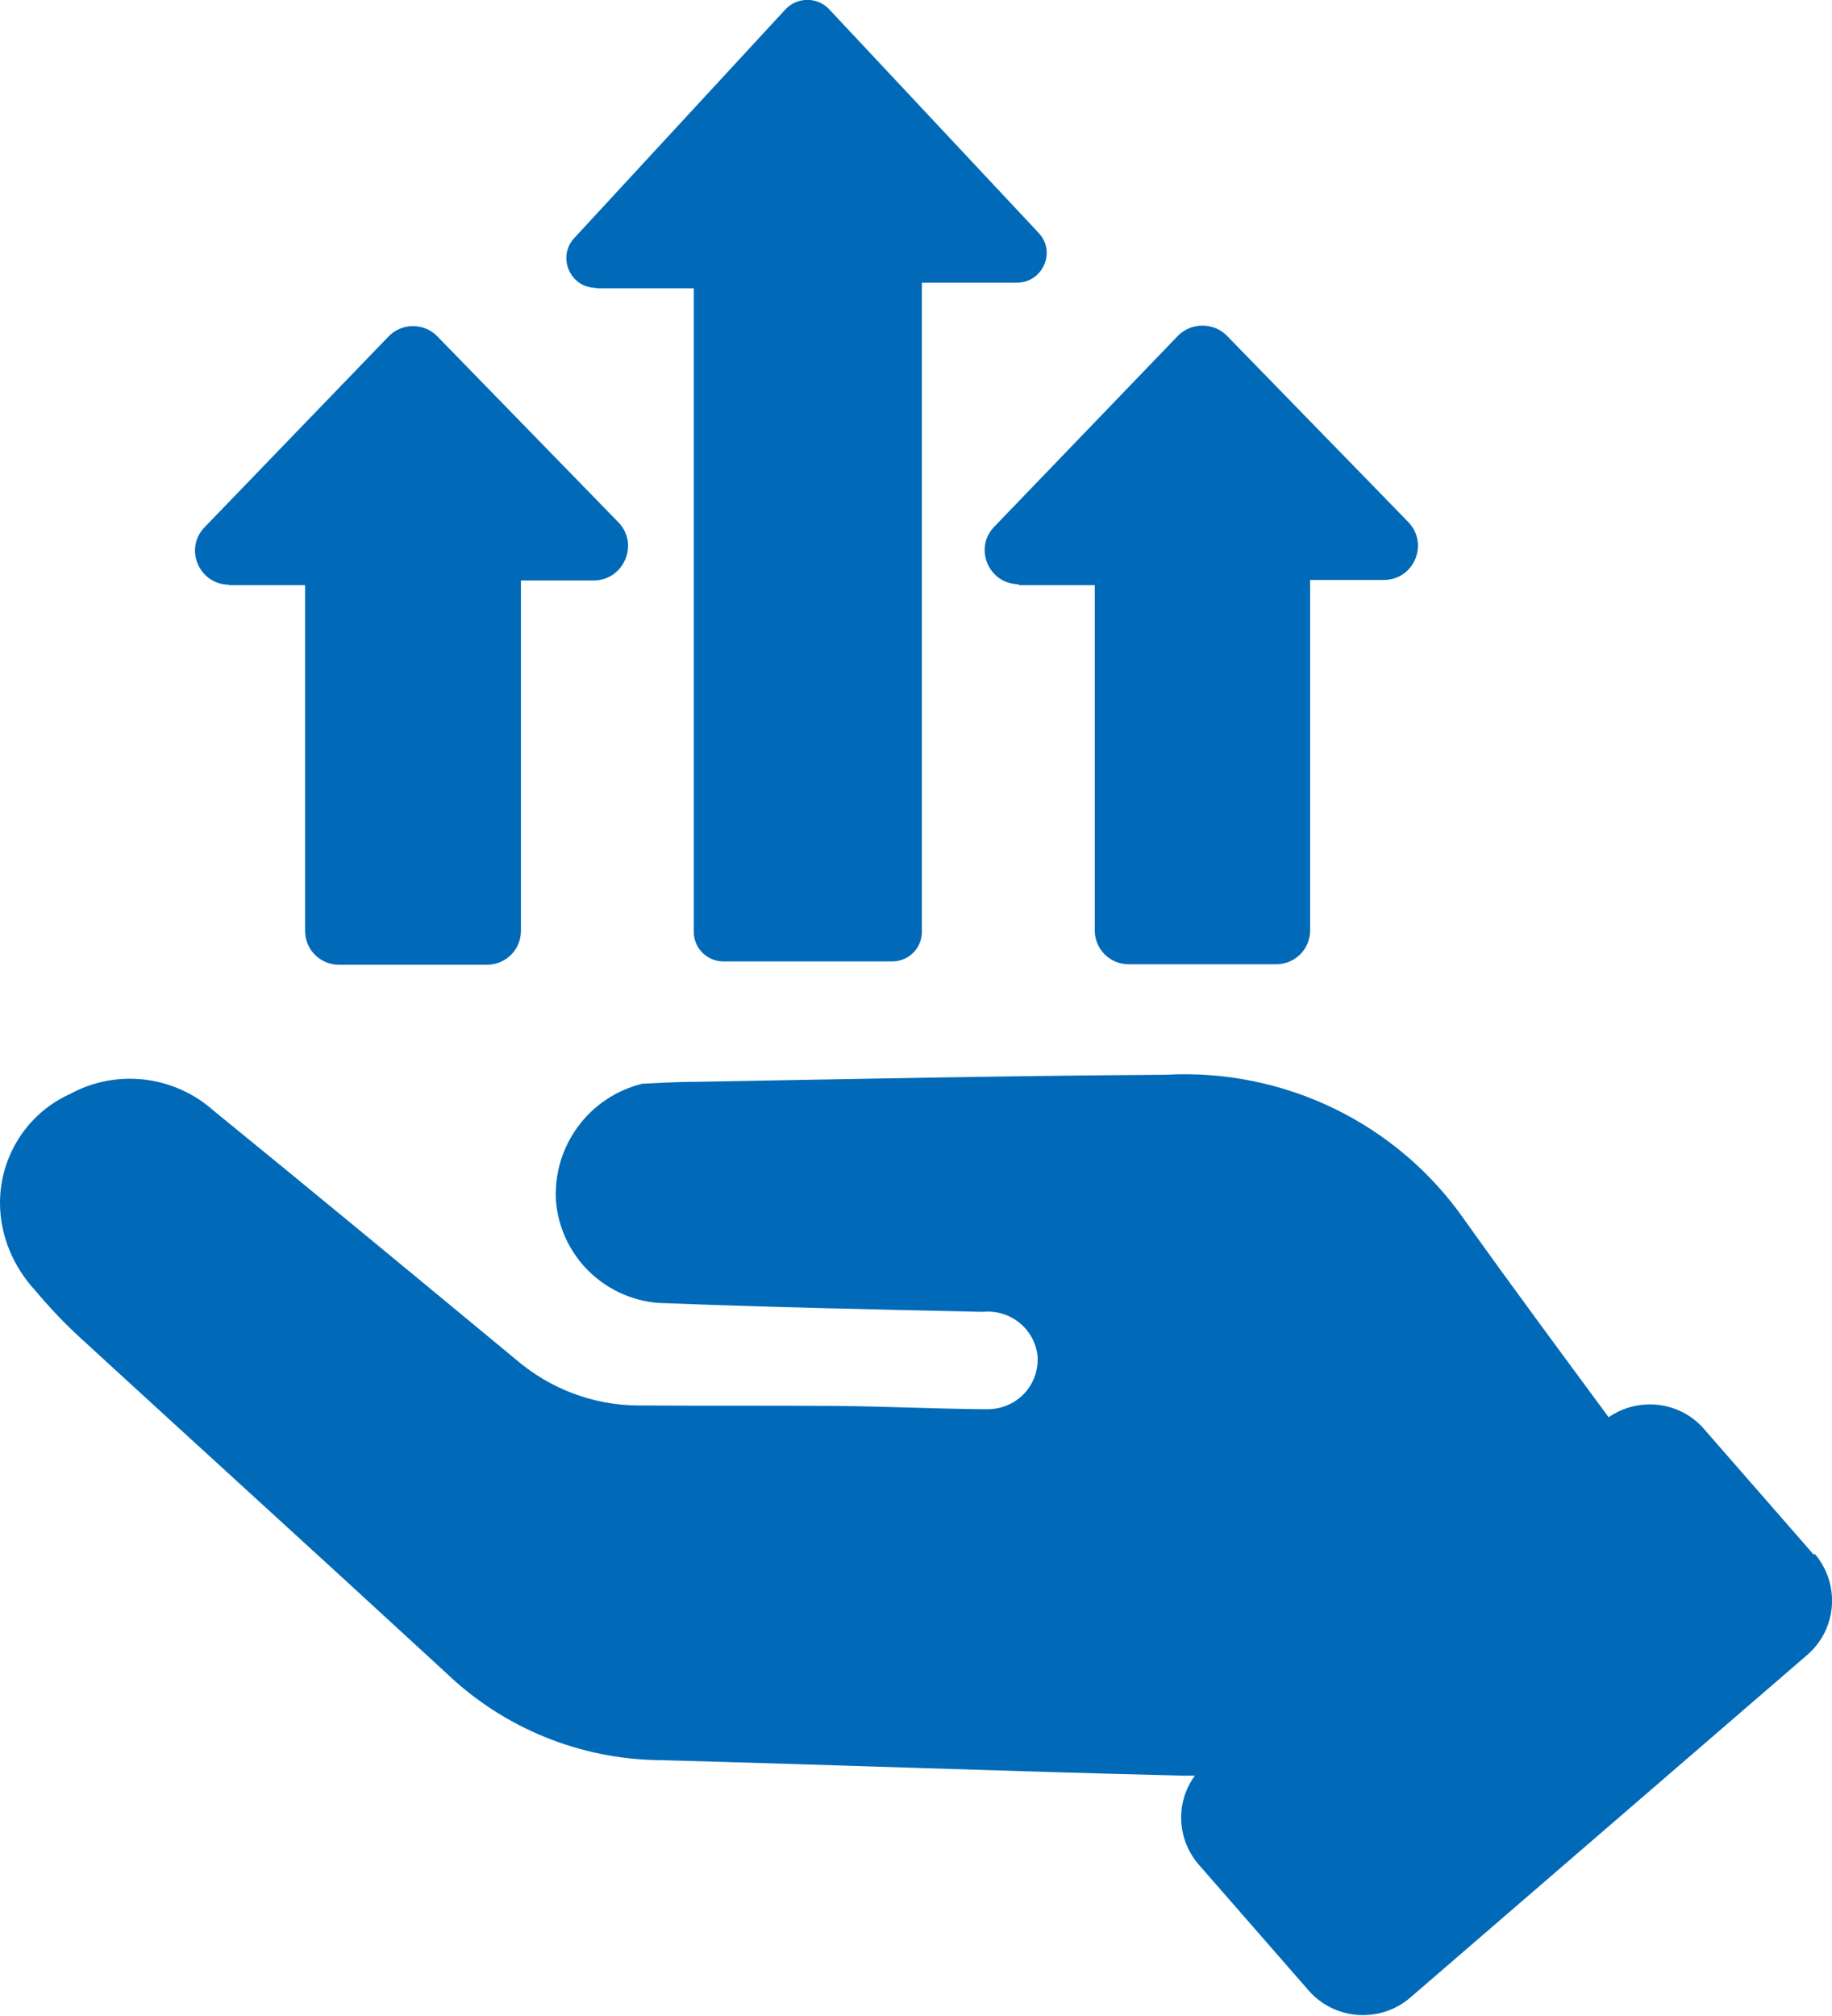 <svg width="60" height="66" viewBox="0 0 60 66" fill="none" xmlns="http://www.w3.org/2000/svg">
<g clip-path="url(#clip0_203_105)">
<path d="M59.412 50.909L55.808 46.782C55.019 45.873 53.674 45.719 52.684 46.397C51.106 44.256 49.528 42.131 47.981 39.96C45.77 36.772 42.057 34.971 38.175 35.186C33.055 35.217 27.935 35.325 22.815 35.417C22.104 35.417 21.392 35.464 21.036 35.479C19.288 35.91 18.113 37.512 18.206 39.298C18.345 41.084 19.753 42.501 21.547 42.655C25.089 42.793 28.631 42.87 32.173 42.947C33.086 42.855 33.89 43.502 33.983 44.41C33.983 44.441 33.983 44.487 33.983 44.518C33.983 45.411 33.256 46.135 32.343 46.135C32.297 46.135 32.235 46.135 32.189 46.135C30.596 46.12 29.002 46.043 27.394 46.027C25.244 46.012 23.078 46.027 20.928 46.012C19.443 46.012 18.02 45.473 16.891 44.503C13.596 41.777 10.302 39.051 6.991 36.357C5.692 35.202 3.805 34.986 2.289 35.818C0.913 36.434 0 37.835 0 39.375C0 40.453 0.433 41.469 1.16 42.255C1.624 42.809 2.135 43.348 2.676 43.84C6.651 47.49 10.657 51.124 14.633 54.789C16.504 56.575 18.995 57.592 21.578 57.623C27.301 57.777 33.008 57.992 38.732 58.131C38.871 58.131 39.01 58.131 39.134 58.131C38.5 58.993 38.531 60.194 39.258 61.041L42.862 65.168C43.712 66.138 45.197 66.246 46.187 65.399L59.196 54.173C60.17 53.326 60.278 51.848 59.428 50.862L59.412 50.909Z" fill="#006AB8"/>
<path d="M19.536 9.44H22.722V30.505C22.722 31.044 23.155 31.475 23.697 31.475H29.219C29.76 31.475 30.193 31.044 30.193 30.505V9.255H33.302C34.153 9.255 34.602 8.238 34.014 7.622L27.161 0.308C26.775 -0.108 26.11 -0.108 25.723 0.308L18.809 7.792C18.236 8.408 18.669 9.424 19.52 9.424L19.536 9.44Z" fill="#006AB8"/>
<path d="M7.486 19.157H9.992V30.475C9.992 31.091 10.487 31.584 11.106 31.584H15.947C16.566 31.584 17.061 31.091 17.061 30.475V19.003H19.443C20.433 19.003 20.944 17.802 20.247 17.093L14.323 11.011C13.89 10.564 13.163 10.564 12.73 11.011L6.698 17.263C6.017 17.971 6.527 19.141 7.502 19.141L7.486 19.157Z" fill="#006AB8"/>
<path d="M33.364 19.157H35.855V30.459C35.855 31.075 36.349 31.568 36.968 31.568H41.794C42.413 31.568 42.908 31.075 42.908 30.459V18.987H45.321C46.311 18.987 46.806 17.801 46.125 17.093L40.186 10.995C39.752 10.549 39.01 10.549 38.577 10.995L32.56 17.247C31.879 17.955 32.39 19.126 33.364 19.126V19.157Z" fill="#006AB8"/>
</g>
<defs>
<clipPath id="clip0_203_105">
<rect width="60" height="66" fill="white"/>
</clipPath>
</defs>
</svg>
